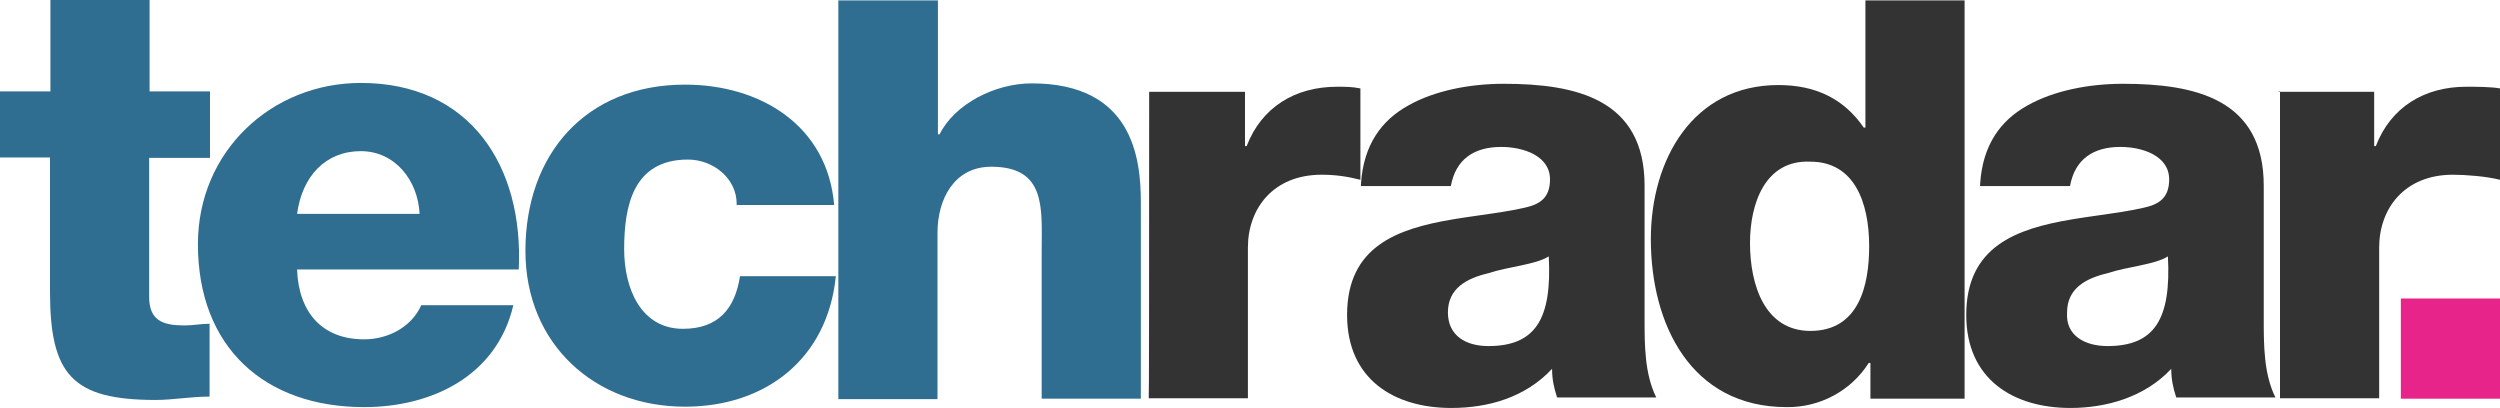 <?xml version="1.0" encoding="UTF-8"?> <svg xmlns="http://www.w3.org/2000/svg" xmlns:xlink="http://www.w3.org/1999/xlink" width="239px" height="39px" viewBox="0 0 239 39" version="1.1"><title>logo-techradar</title><g id="Page-1" stroke="none" stroke-width="1" fill="none" fill-rule="evenodd"><g id="FreshBooks-vs-Wave---Desktop" transform="translate(-491, -10334)" fill-rule="nonzero"><g id="new-section" transform="translate(227, 9281)"><g id="logo-techradar" transform="translate(264, 1053.001)"><path d="M157.222,17.749 L157.222,30.548 C157.222,32.963 157.222,35.74 158.337,37.994 L148.857,37.994 C148.538,37.028 148.379,36.223 148.379,35.257 C145.83,37.994 142.285,39 138.739,39 C133.282,39 128.781,36.263 128.781,30.105 C128.781,23.54 133.609,21.871 138.763,20.992 L139.27,20.908 C139.525,20.867 139.779,20.827 140.034,20.789 L140.543,20.714 C140.712,20.689 140.882,20.665 141.051,20.641 L141.556,20.569 C142.985,20.366 144.375,20.167 145.631,19.882 C147.224,19.56 148.18,18.916 148.18,17.145 C148.18,14.891 145.631,14.046 143.519,14.046 C140.97,14.046 139.178,15.173 138.7,17.789 L130.099,17.789 L130.114,17.519 C130.362,13.82 132.086,11.507 134.597,10.102 C137.146,8.653 140.532,8.009 143.758,8.009 C150.65,8.009 157.222,9.458 157.222,17.749 Z M148.061,24.51 C146.786,25.315 144.197,25.476 142.285,26.12 C140.213,26.603 138.421,27.569 138.421,29.863 C138.421,32.117 140.174,33.083 142.285,33.083 C146.786,33.083 148.379,30.507 148.061,24.51 Z" id="Combined-Shape" fill="#333333"></path><path d="M187.815,0.04 L187.815,38.114 L178.812,38.114 L178.812,34.693 L178.653,34.693 C176.94,37.39 173.953,38.959 170.806,38.919 C161.644,38.919 157.82,30.99 157.82,22.86 C157.82,15.254 161.843,8.13 170.009,8.13 C173.554,8.13 176.263,9.418 178.175,12.195 L178.334,12.195 L178.334,0.04 L187.815,0.04 Z M167.3,23.223 C167.3,27.288 168.734,31.634 173.076,31.634 C177.736,31.634 178.692,27.247 178.692,23.545 C178.692,19.319 177.258,15.455 173.076,15.455 C168.734,15.254 167.3,19.48 167.3,23.223 Z" id="Combined-Shape" fill="#333333"></path><path d="M216.414,17.749 L216.414,30.548 C216.414,32.963 216.414,35.74 217.529,37.994 L208.049,37.994 C207.73,37.028 207.571,36.223 207.571,35.257 C205.022,37.994 201.317,39 197.931,39 C192.474,39 187.973,36.263 187.973,30.105 C187.973,23.54 192.801,21.871 197.955,20.992 L198.462,20.908 C198.717,20.867 198.971,20.827 199.226,20.789 L199.735,20.714 C199.904,20.689 200.074,20.665 200.243,20.641 L200.748,20.569 C202.177,20.366 203.567,20.167 204.823,19.882 C206.416,19.56 207.372,18.916 207.372,17.145 C207.372,14.891 204.823,14.046 202.711,14.046 C200.162,14.046 198.37,15.173 197.892,17.789 L189.291,17.789 L189.306,17.519 C189.554,13.82 191.278,11.507 193.789,10.102 C196.338,8.653 199.724,8.009 202.95,8.009 C209.841,8.009 216.414,9.458 216.414,17.749 Z M207.253,24.51 C205.978,25.315 203.389,25.476 201.477,26.12 C199.406,26.603 197.613,27.569 197.613,29.863 C197.454,32.117 199.366,33.083 201.477,33.083 C205.978,33.083 207.572,30.507 207.253,24.51 Z" id="Combined-Shape" fill="#333333"></path><path d="M34.496,7.928 C44.932,7.928 50.071,15.857 49.593,25.758 L28.401,25.758 L28.401,25.798 C28.561,29.863 30.791,32.439 34.814,32.439 C37.045,32.439 39.316,31.312 40.272,29.179 L49.075,29.179 C47.481,35.981 41.228,38.919 34.814,38.919 C25.334,38.919 18.921,33.244 18.921,23.343 C18.921,14.448 25.971,7.928 34.496,7.928 Z M34.495,14.449 C31.11,14.449 28.879,16.864 28.401,20.446 L40.112,20.446 C39.953,17.186 37.722,14.449 34.495,14.449 Z" id="Combined-Shape" fill="#2F6E91"></path><path d="M20.036,15.093 L14.26,15.093 L14.26,28.375 C14.26,30.628 15.535,31.111 17.646,31.111 C18.443,31.111 19.24,30.95 20.036,30.95 L20.036,37.913 C18.284,37.913 16.491,38.235 14.898,38.235 C6.891,38.235 4.78,35.82 4.78,27.851 L4.78,15.053 L0,15.053 L0,8.734 L4.82,8.734 L4.82,7.10542736e-15 L14.3,7.10542736e-15 L14.3,8.734 L20.076,8.734 L20.076,15.093 L20.036,15.093 Z" id="Path-34" fill="#2F6E91"></path><path d="M70.425,19.479 C70.425,17.064 68.195,15.253 65.765,15.253 C60.467,15.253 59.67,19.801 59.67,23.826 C59.67,27.569 61.264,31.433 65.287,31.433 C68.673,31.433 70.266,29.501 70.744,26.402 L79.906,26.402 C79.109,34.33 73.174,38.878 65.486,38.878 C56.842,38.878 50.23,32.882 50.23,23.987 C50.23,14.73 56.006,8.089 65.486,8.089 C72.696,8.089 79.109,11.993 79.746,19.6 L70.425,19.6 L70.425,19.479 Z" id="Path-36" fill="#2F6E91"></path><path d="M80.185,0.04 L89.665,0.04 L89.665,12.839 L89.825,12.839 C91.259,9.941 95.122,7.969 98.628,7.969 C108.267,7.969 109.064,15.093 109.064,19.319 L109.064,38.114 L99.584,38.114 L99.584,24.028 C99.584,19.963 100.062,15.938 94.764,15.938 C91.219,15.938 89.625,19.037 89.625,22.257 L89.625,38.155 L80.145,38.155 L80.145,0.04 L80.185,0.04 Z" id="Path-37" fill="#2F6E91"></path><path d="M109.86,8.774 L119.021,8.774 L119.021,13.966 L119.181,13.966 C120.615,10.223 123.841,8.291 127.825,8.291 C128.621,8.291 129.259,8.291 130.055,8.452 L130.055,17.186 C128.781,16.864 127.665,16.703 126.351,16.703 C121.69,16.703 119.3,19.963 119.3,23.666 L119.3,38.074 L109.82,38.074 C109.847,38.101 109.86,28.334 109.86,8.774 Z" id="Path-38" fill="#333333"></path><path d="M217.809,8.774 L226.971,8.774 L226.971,13.966 L227.13,13.966 C228.564,10.223 231.791,8.291 235.774,8.291 C236.571,8.291 238.164,8.291 239,8.452 L239,17.186 C237.726,16.864 235.774,16.703 234.499,16.703 C229.839,16.703 227.449,19.963 227.449,23.666 L227.449,38.074 L217.968,38.074 L217.968,8.734 L217.809,8.734 L217.809,8.774 Z" id="Path-42" fill="#333333"></path><path d="M229.52,28.535 L239,28.535 L239,38.114 L229.52,38.114 L229.52,28.535 Z" id="Path-43" fill="#E6248A"></path></g></g></g></g></svg> 